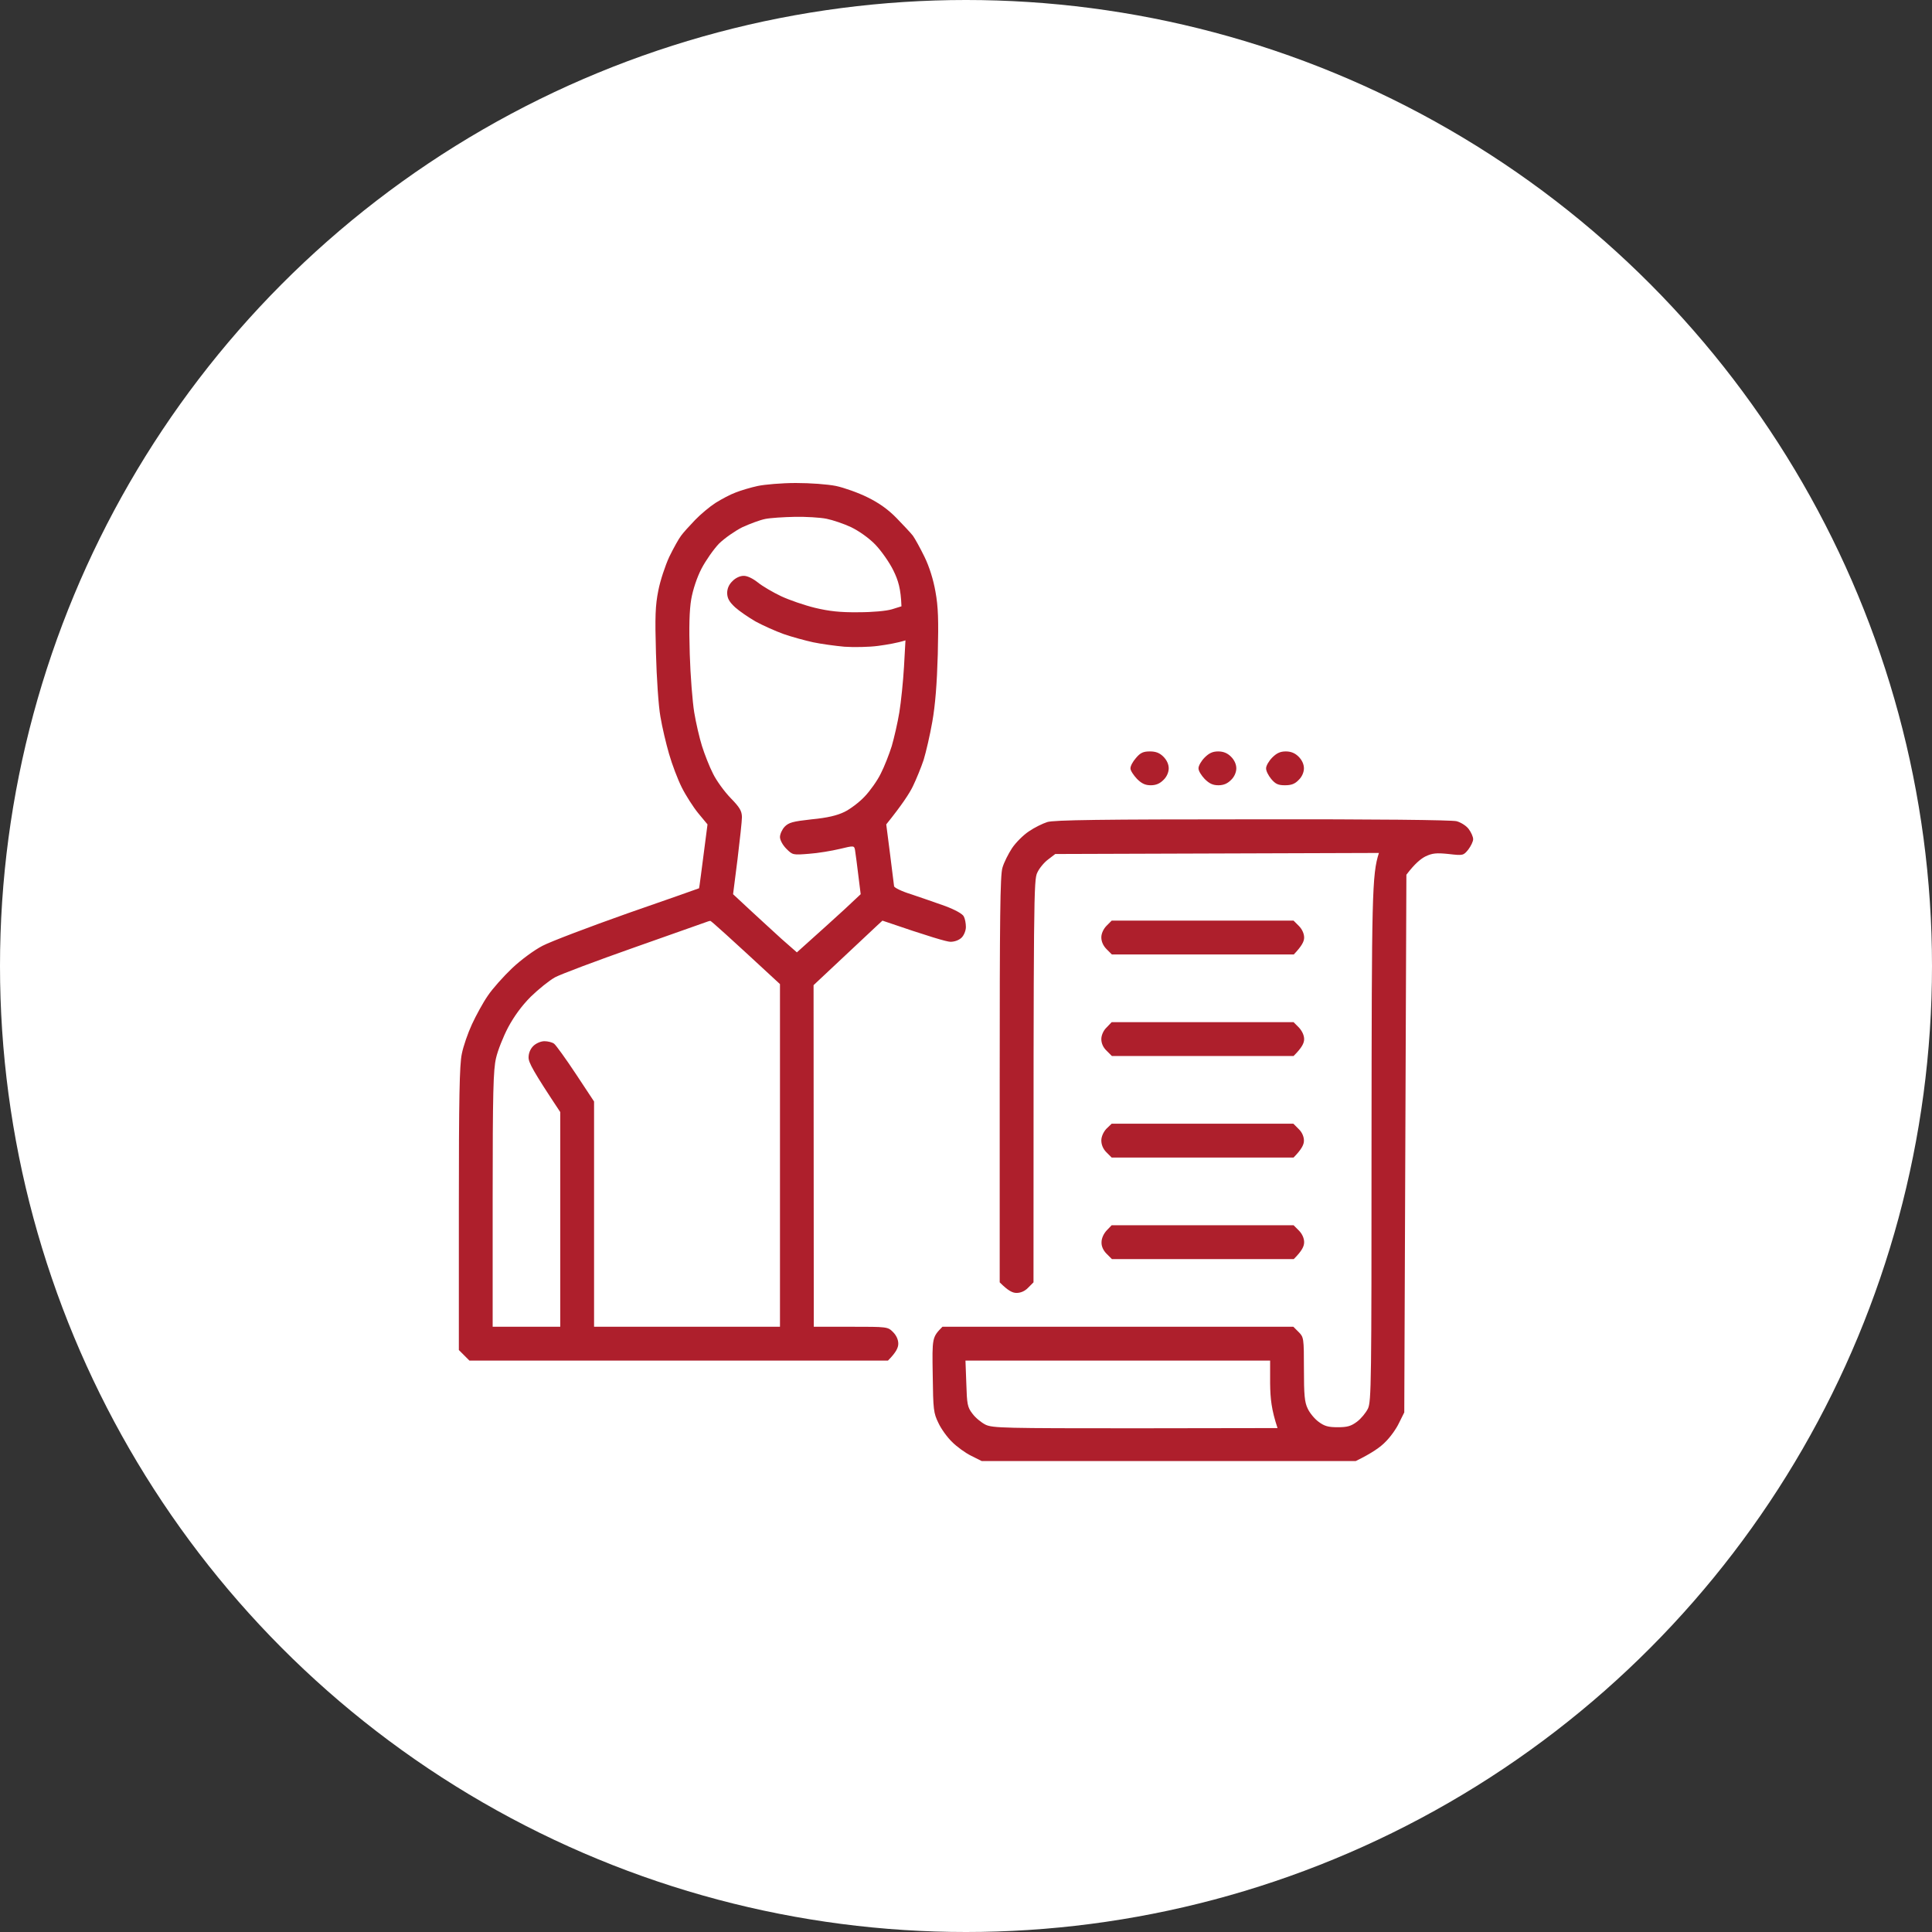 <?xml version="1.0" encoding="UTF-8"?> <svg xmlns="http://www.w3.org/2000/svg" viewBox="0 0 160 160" fill="none"><rect x="0" y="0" width="160" height="160" fill="#333333" stroke="none"/><circle cx="80" cy="80" r="80" fill="white"></circle><path fill-rule="evenodd" clip-rule="evenodd" d="M65.907 40C67.114 40 68.531 40.105 69.231 40.245C69.896 40.386 71.085 40.806 71.856 41.191C72.818 41.664 73.57 42.207 74.252 42.908C74.795 43.468 75.407 44.117 75.6 44.362C75.775 44.607 76.212 45.395 76.562 46.114C76.965 46.937 77.297 48.005 77.472 49.004C77.699 50.248 77.734 51.334 77.664 54.172C77.594 56.642 77.454 58.393 77.209 59.777C77.017 60.88 76.684 62.3 76.492 62.93C76.282 63.561 75.879 64.542 75.6 65.12C75.32 65.698 74.707 66.644 73.395 68.273L73.71 70.725C73.885 72.074 74.025 73.283 74.043 73.388C74.043 73.51 74.69 73.826 75.495 74.071C76.282 74.334 77.542 74.772 78.276 75.034C79.117 75.35 79.711 75.683 79.816 75.893C79.921 76.086 79.991 76.471 79.991 76.769C79.991 77.067 79.834 77.452 79.641 77.645C79.431 77.855 79.064 77.995 78.714 77.995C78.416 77.995 77.017 77.592 73.08 76.243L72.643 76.646C72.398 76.874 71.121 78.065 67.376 81.586L67.394 109.876H70.456C73.483 109.876 73.517 109.876 73.955 110.314C74.235 110.595 74.392 110.945 74.392 111.278C74.392 111.593 74.235 111.978 73.535 112.679H38.875L38 111.803V100.102C38 90.94 38.053 88.172 38.245 87.279C38.367 86.648 38.752 85.545 39.085 84.827C39.417 84.109 39.995 83.04 40.397 82.462C40.782 81.884 41.692 80.868 42.409 80.185C43.127 79.501 44.246 78.678 44.928 78.328C45.593 77.978 48.778 76.769 51.997 75.63C55.217 74.509 57.876 73.581 57.893 73.563C57.911 73.546 58.068 72.337 58.593 68.273L57.823 67.344C57.421 66.854 56.791 65.873 56.459 65.207C56.126 64.542 55.654 63.298 55.409 62.44C55.164 61.599 54.831 60.197 54.691 59.339C54.534 58.481 54.377 56.116 54.324 54.084C54.236 51.053 54.272 50.142 54.517 48.916C54.674 48.093 55.094 46.832 55.426 46.114C55.776 45.395 56.214 44.607 56.406 44.362C56.581 44.117 57.106 43.538 57.561 43.066C58.016 42.593 58.768 41.962 59.258 41.647C59.73 41.349 60.483 40.946 60.92 40.788C61.358 40.613 62.18 40.368 62.757 40.245C63.335 40.123 64.752 40 65.907 40ZM61.48 43.661C60.885 43.959 60.028 44.554 59.556 45.01C59.1 45.483 58.453 46.411 58.103 47.077C57.718 47.813 57.386 48.829 57.246 49.617C57.089 50.545 57.053 51.894 57.123 54.172C57.176 55.958 57.351 58.13 57.491 58.989C57.631 59.847 57.928 61.126 58.138 61.791C58.348 62.457 58.751 63.491 59.048 64.069C59.328 64.647 59.993 65.558 60.5 66.083C61.27 66.871 61.428 67.152 61.445 67.66C61.445 67.993 61.27 69.569 61.078 71.163L60.71 74.054C62.845 76.05 64.034 77.119 64.717 77.75L65.994 78.871C67.954 77.119 69.144 76.033 69.913 75.332L71.278 74.054C70.963 71.478 70.841 70.568 70.806 70.375C70.736 70.025 70.701 70.025 69.546 70.305C68.881 70.463 67.744 70.655 66.992 70.708C65.662 70.813 65.644 70.813 65.119 70.287C64.822 69.99 64.594 69.569 64.594 69.324C64.594 69.079 64.769 68.693 64.98 68.466C65.329 68.115 65.644 68.028 67.219 67.853C68.514 67.73 69.319 67.537 69.931 67.24C70.403 67.012 71.173 66.433 71.611 65.961C72.048 65.505 72.66 64.647 72.94 64.069C73.238 63.491 73.64 62.457 73.85 61.791C74.043 61.126 74.34 59.847 74.48 58.989C74.62 58.13 74.795 56.431 74.865 55.222L74.987 53.033C74.323 53.243 73.5 53.383 72.73 53.488C71.96 53.593 70.701 53.611 69.931 53.559C69.161 53.488 68.006 53.331 67.341 53.191C66.694 53.05 65.592 52.752 64.892 52.507C64.21 52.262 63.16 51.789 62.583 51.474C62.005 51.141 61.235 50.615 60.885 50.3C60.395 49.845 60.238 49.565 60.22 49.127C60.22 48.759 60.36 48.408 60.658 48.128C60.903 47.865 61.288 47.69 61.568 47.69C61.865 47.672 62.337 47.9 62.757 48.233C63.142 48.548 64.017 49.056 64.682 49.372C65.347 49.687 66.624 50.125 67.481 50.335C68.653 50.615 69.564 50.721 71.068 50.703C72.293 50.703 73.395 50.598 73.868 50.458L74.655 50.212C74.603 48.759 74.392 48.075 73.99 47.252C73.657 46.569 72.975 45.605 72.485 45.097C71.96 44.554 71.138 43.977 70.491 43.661C69.896 43.381 68.969 43.066 68.444 42.961C67.919 42.855 66.729 42.785 65.819 42.803C64.909 42.82 63.807 42.89 63.37 42.978C62.932 43.066 62.093 43.381 61.48 43.661ZM52.522 78.468C49.39 79.572 46.451 80.675 45.961 80.938C45.489 81.201 44.596 81.919 43.949 82.549C43.197 83.303 42.566 84.179 42.077 85.09C41.674 85.86 41.219 86.999 41.079 87.629C40.852 88.593 40.8 90.415 40.8 99.331V109.876H46.398V92.097C44.141 88.698 43.774 87.998 43.774 87.577C43.774 87.227 43.914 86.876 44.159 86.631C44.386 86.403 44.788 86.228 45.086 86.228C45.366 86.228 45.733 86.316 45.891 86.438C46.048 86.561 46.871 87.7 47.693 88.943L49.198 91.221V109.876H64.594V81.499C60.185 77.417 58.873 76.243 58.821 76.261C58.768 76.261 58.611 76.313 58.471 76.366C58.331 76.418 55.654 77.365 52.522 78.468ZM95.231 62.23C95.721 62.23 96.035 62.352 96.35 62.667C96.63 62.948 96.788 63.298 96.788 63.631C96.788 63.946 96.63 64.332 96.35 64.594C96.053 64.892 95.738 65.032 95.3 65.032C94.846 65.032 94.548 64.892 94.163 64.507C93.883 64.209 93.621 63.824 93.621 63.648C93.603 63.456 93.813 63.07 94.076 62.773C94.443 62.334 94.688 62.23 95.231 62.23ZM100.882 62.23C101.319 62.23 101.652 62.37 101.949 62.667C102.229 62.948 102.386 63.298 102.386 63.631C102.386 63.946 102.229 64.332 101.949 64.594C101.652 64.892 101.337 65.032 100.9 65.032C100.445 65.032 100.147 64.892 99.762 64.507C99.482 64.209 99.237 63.824 99.255 63.613C99.255 63.421 99.482 63.018 99.762 62.737C100.129 62.37 100.427 62.23 100.882 62.23ZM106.481 62.23C106.918 62.23 107.251 62.37 107.548 62.667C107.828 62.948 107.986 63.298 107.986 63.631C107.986 63.946 107.828 64.332 107.548 64.594C107.233 64.927 106.936 65.032 106.411 65.032C105.851 65.032 105.624 64.927 105.273 64.507C105.028 64.209 104.836 63.824 104.853 63.613C104.853 63.421 105.081 63.018 105.361 62.737C105.728 62.37 106.026 62.23 106.481 62.23ZM103.699 67.853C113.969 67.835 120.215 67.905 120.635 68.01C121.003 68.115 121.44 68.395 121.632 68.658C121.843 68.939 122 69.306 122 69.499C122 69.692 121.808 70.077 121.597 70.358C121.195 70.848 121.178 70.865 119.971 70.725C118.956 70.62 118.623 70.655 118.063 70.918C117.678 71.111 117.171 71.513 116.471 72.442L116.296 116.971L115.859 117.847C115.631 118.337 115.124 119.038 114.722 119.424C114.337 119.826 113.637 120.334 112.272 121H81.303L80.429 120.562C79.956 120.334 79.239 119.809 78.854 119.424C78.451 119.038 77.944 118.337 77.717 117.847C77.314 117.023 77.279 116.761 77.244 113.871C77.192 110.77 77.192 110.752 78.049 109.876H107.111L107.548 110.314C107.968 110.735 107.986 110.805 107.986 113.38C107.986 115.517 108.038 116.13 108.3 116.656C108.458 117.006 108.86 117.496 109.193 117.742C109.683 118.11 109.998 118.197 110.785 118.197C111.572 118.197 111.887 118.11 112.377 117.742C112.71 117.496 113.112 117.006 113.287 116.656C113.567 116.043 113.584 114.606 113.584 94.251C113.602 74.159 113.619 72.407 114.197 70.638L87.392 70.725L86.797 71.181C86.465 71.426 86.062 71.916 85.905 72.267C85.608 72.862 85.59 74.071 85.59 106.198L85.153 106.636C84.89 106.916 84.54 107.074 84.191 107.074C83.858 107.074 83.508 106.916 82.791 106.198V89.434C82.791 76.033 82.826 72.495 83.018 71.864C83.141 71.426 83.508 70.708 83.805 70.252C84.121 69.779 84.733 69.166 85.205 68.851C85.66 68.536 86.343 68.203 86.727 68.08C87.252 67.905 91.294 67.853 103.699 67.853ZM80.026 114.571C80.079 116.288 80.114 116.533 80.534 117.076C80.778 117.409 81.269 117.812 81.618 117.987C82.213 118.267 83.175 118.285 94.041 118.285L105.799 118.267C105.291 116.726 105.204 115.85 105.186 114.571V112.679H79.956L80.026 114.571ZM92.064 76.243H107.128L107.566 76.681C107.828 76.944 108.003 77.312 108.003 77.645C108.003 77.96 107.828 78.328 107.145 79.046H92.081L91.644 78.608C91.364 78.328 91.207 77.978 91.207 77.627C91.207 77.312 91.382 76.927 91.644 76.664L92.064 76.243ZM92.064 84.651H107.128L107.566 85.09C107.828 85.37 108.003 85.738 108.003 86.053C108.003 86.386 107.828 86.754 107.128 87.454H92.081L91.644 87.016C91.347 86.736 91.207 86.386 91.207 86.053C91.207 85.738 91.382 85.335 91.644 85.09L92.064 84.651ZM92.064 93.06H107.111L107.548 93.498C107.828 93.76 107.986 94.129 107.986 94.461C107.986 94.776 107.828 95.144 107.128 95.863H92.064L91.626 95.425C91.347 95.144 91.207 94.794 91.207 94.444C91.207 94.129 91.382 93.743 91.626 93.48L92.064 93.06ZM92.064 101.468H107.128L107.566 101.906C107.846 102.186 108.003 102.554 108.003 102.87C108.003 103.203 107.846 103.57 107.145 104.271H92.081L91.644 103.833C91.364 103.553 91.207 103.203 91.224 102.87C91.224 102.554 91.399 102.169 91.644 101.906L92.064 101.468Z" fill="#AE1F2C"></path></svg> 